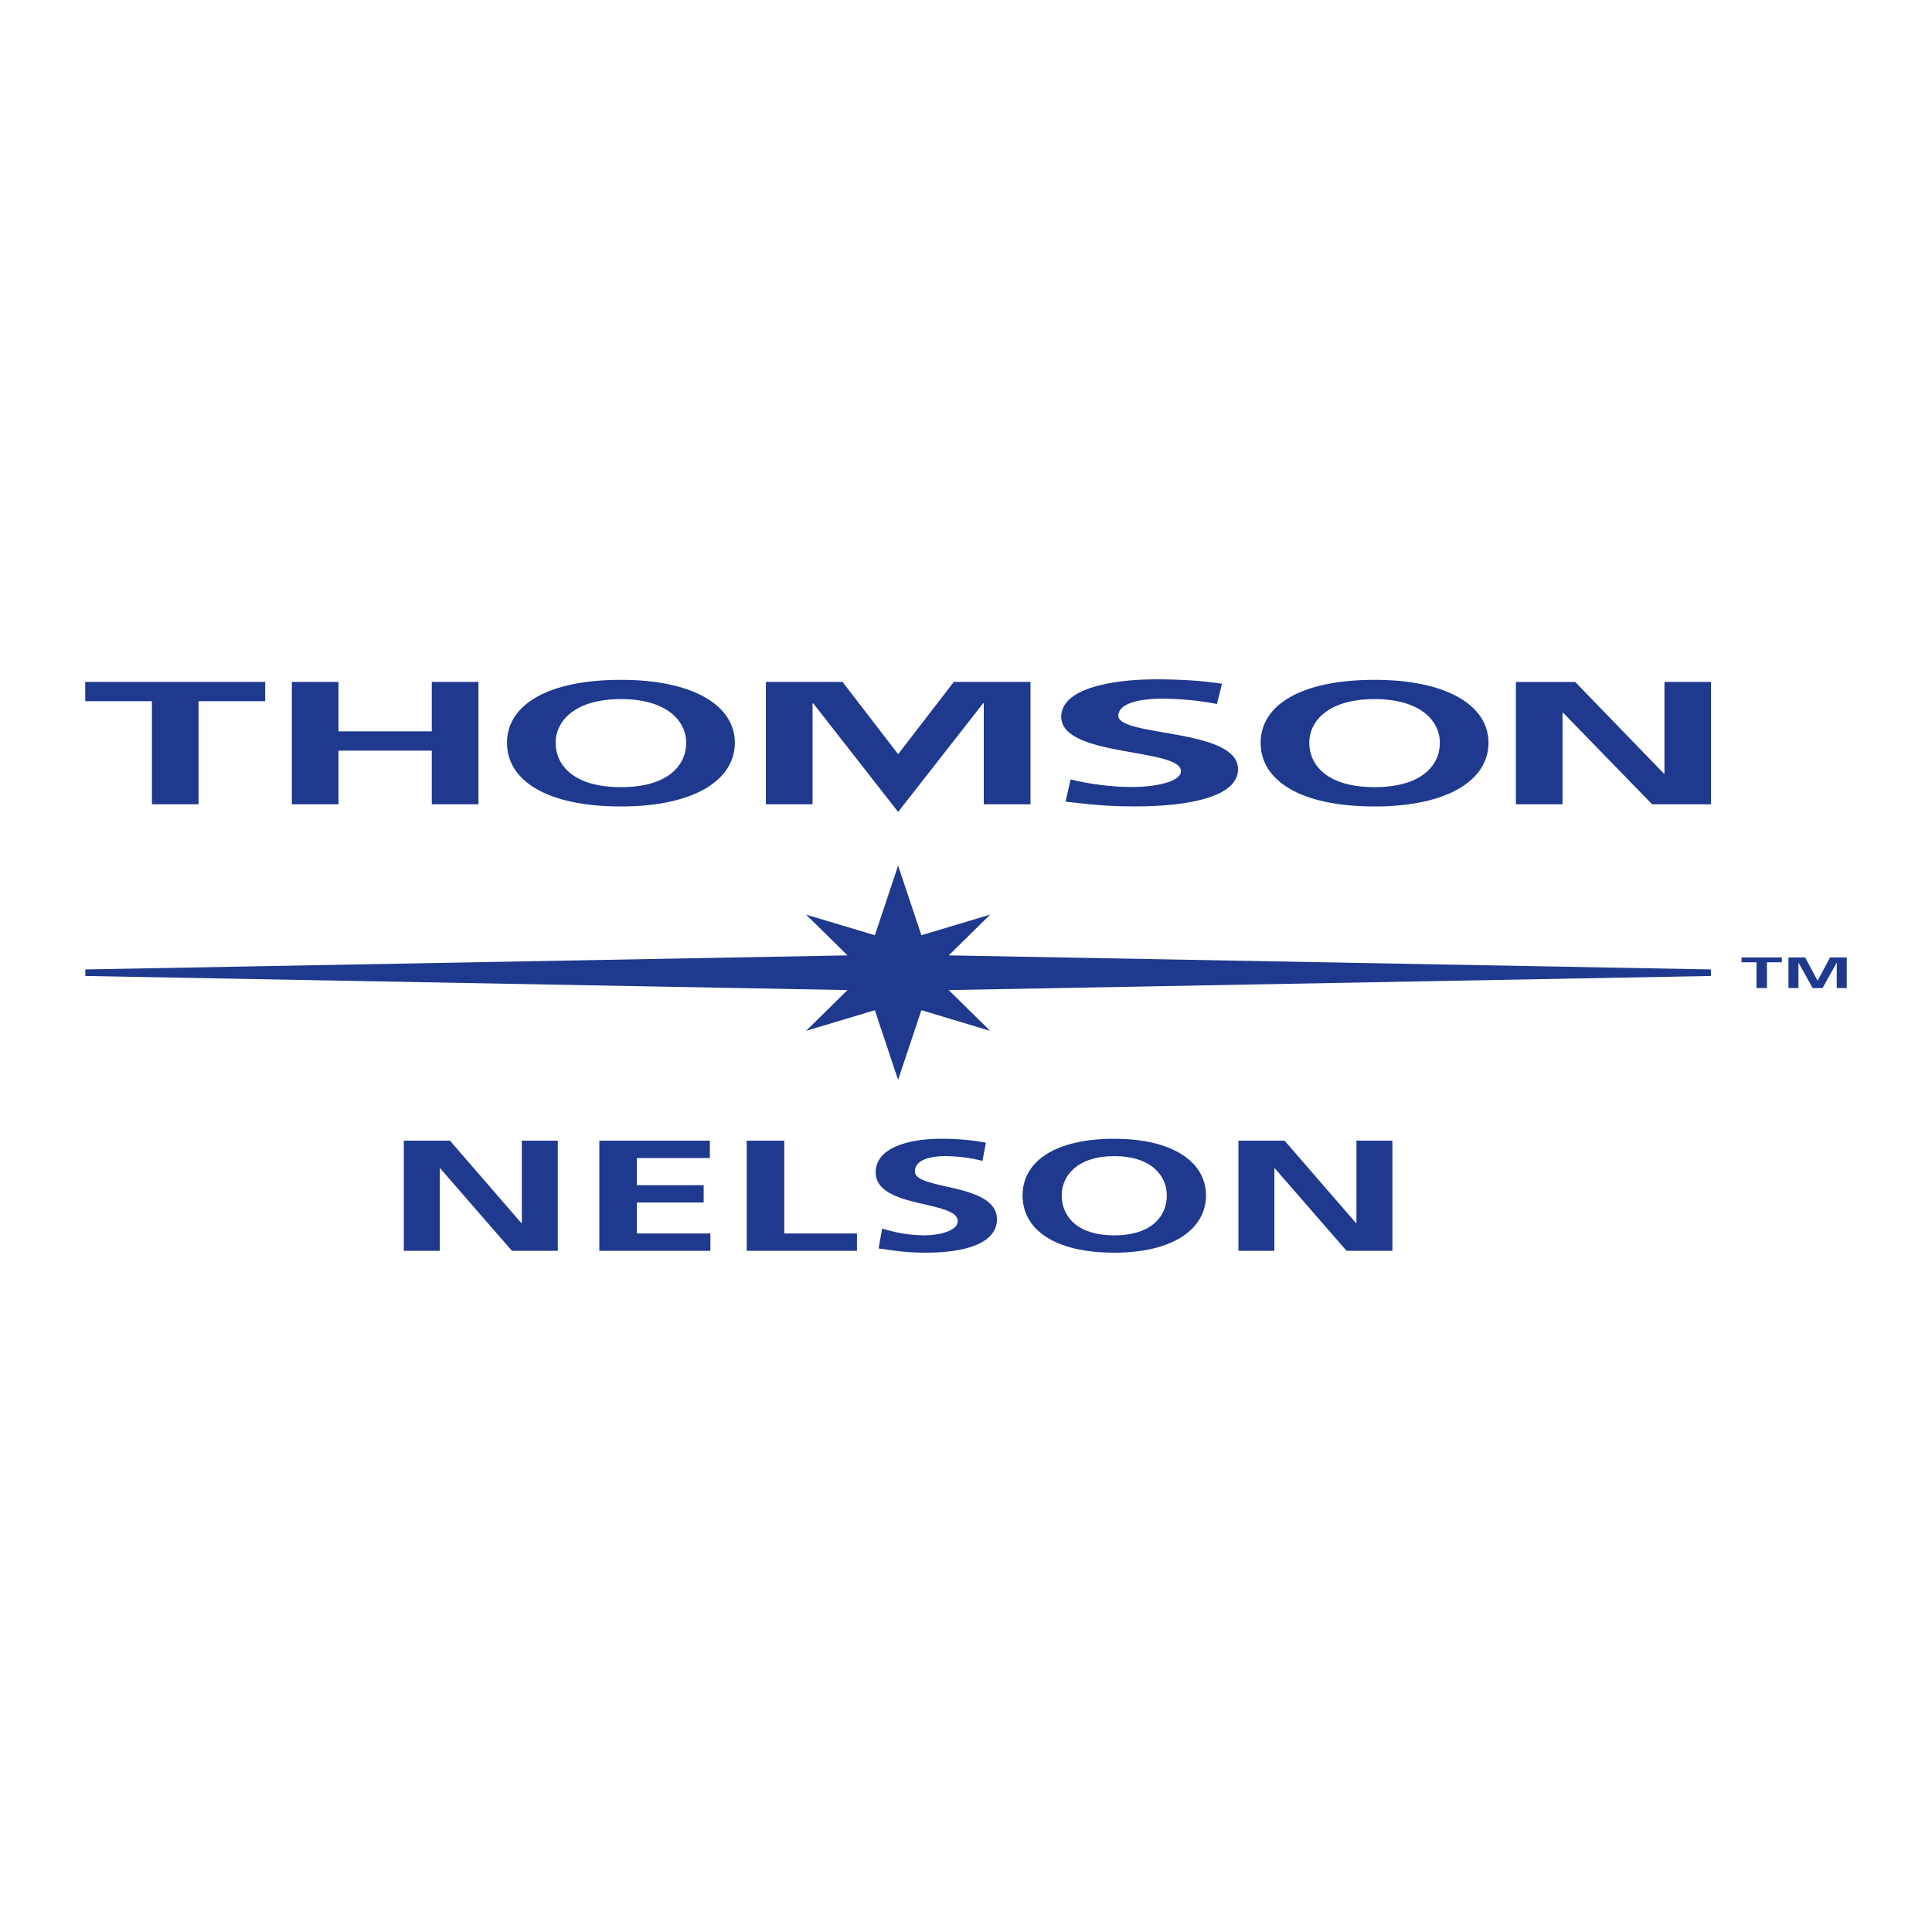 <?xml version="1.0" encoding="utf-8"?>
<!-- Generator: Adobe Illustrator 13.0.0, SVG Export Plug-In . SVG Version: 6.00 Build 14948)  -->
<!DOCTYPE svg PUBLIC "-//W3C//DTD SVG 1.0//EN" "http://www.w3.org/TR/2001/REC-SVG-20010904/DTD/svg10.dtd">
<svg version="1.0" id="Layer_1" xmlns="http://www.w3.org/2000/svg" xmlns:xlink="http://www.w3.org/1999/xlink" x="0px" y="0px"
	 width="192.756px" height="192.756px" viewBox="0 0 192.756 192.756" enable-background="new 0 0 192.756 192.756"
	 xml:space="preserve">
<g>
	<polygon fill-rule="evenodd" clip-rule="evenodd" fill="#FFFFFF" points="0,0 192.756,0 192.756,192.756 0,192.756 0,0 	"/>
	<polygon fill-rule="evenodd" clip-rule="evenodd" fill="#1E398D" points="40.29,113.805 44.893,113.805 52.01,122.023 
		52.063,122.023 52.063,113.805 55.649,113.805 55.649,124.793 51.074,124.793 43.929,116.576 43.875,116.576 43.875,124.793 
		40.29,124.793 40.29,113.805 	"/>
	<polygon fill-rule="evenodd" clip-rule="evenodd" fill="#1E398D" points="59.796,113.805 70.821,113.805 70.821,115.537 
		63.542,115.537 63.542,118.244 70.205,118.244 70.205,119.975 63.542,119.975 63.542,123.061 70.874,123.061 70.874,124.793 
		59.796,124.793 59.796,113.805 	"/>
	<polygon fill-rule="evenodd" clip-rule="evenodd" fill="#1E398D" points="74.5,113.805 78.247,113.805 78.247,123.061 
		85.499,123.061 85.499,124.793 74.5,124.793 74.5,113.805 	"/>
	<path fill-rule="evenodd" clip-rule="evenodd" fill="#1E398D" d="M98.019,115.82c-1.179-0.301-2.489-0.473-3.801-0.473
		c-1.284,0-2.943,0.33-2.943,1.527c0,1.904,8.189,1.102,8.189,4.785c0,2.408-3.239,3.32-7.013,3.32
		c-2.033,0-2.943-0.158-4.789-0.424l0.348-1.984c1.286,0.41,2.756,0.678,4.229,0.678c1.417,0,3.317-0.426,3.317-1.418
		c0-2.092-8.188-1.229-8.188-4.861c0-2.457,3.238-3.355,6.529-3.355c1.605,0,3.104,0.127,4.469,0.395L98.019,115.82L98.019,115.82z"
		/>
	<path fill-rule="evenodd" clip-rule="evenodd" fill="#1E398D" d="M105.928,119.268c0-1.938,1.525-3.92,5.244-3.92
		c3.72,0,5.243,1.982,5.243,3.92c0,1.984-1.417,3.982-5.243,3.982S105.928,121.252,105.928,119.268L105.928,119.268z
		 M102.021,119.268c0,3.369,3.155,5.713,9.15,5.713c5.914,0,9.151-2.391,9.151-5.713s-3.291-5.652-9.151-5.652
		C105.232,113.615,102.021,115.898,102.021,119.268L102.021,119.268z"/>
	<polygon fill-rule="evenodd" clip-rule="evenodd" fill="#1E398D" points="123.56,113.805 128.163,113.805 135.282,122.023 
		135.334,122.023 135.334,113.805 138.92,113.805 138.92,124.793 134.344,124.793 127.198,116.576 127.146,116.576 127.146,124.793 
		123.56,124.793 123.56,113.805 	"/>
	<polygon fill-rule="evenodd" clip-rule="evenodd" fill="#1E398D" points="29.118,68.035 33.771,68.035 33.771,72.966 43.08,72.966 
		43.08,68.035 47.735,68.035 47.735,80.243 43.08,80.243 43.08,74.891 33.771,74.891 33.771,80.243 29.118,80.243 29.118,68.035 	
		"/>
	<path fill-rule="evenodd" clip-rule="evenodd" fill="#1E398D" d="M61.95,67.828c7.277,0,11.366,2.589,11.366,6.282
		c0,3.689-4.023,6.351-11.366,6.351c-7.445,0-11.367-2.612-11.367-6.351C50.583,70.363,54.57,67.828,61.95,67.828L61.95,67.828z
		 M61.95,78.535c4.752,0,6.512-2.224,6.512-4.426c0-2.155-1.892-4.36-6.512-4.36c-4.62,0-6.514,2.205-6.514,4.36
		C55.436,76.311,57.194,78.535,61.95,78.535L61.95,78.535z"/>
	<polygon fill-rule="evenodd" clip-rule="evenodd" fill="#1E398D" points="76.412,68.035 84.061,68.035 89.606,75.246 
		95.159,68.035 102.812,68.035 102.812,80.243 98.152,80.243 98.152,70.168 98.086,70.168 89.606,81.006 81.134,70.168 
		81.069,70.204 81.069,80.243 76.412,80.243 76.412,68.035 	"/>
	<path fill-rule="evenodd" clip-rule="evenodd" fill="#1E398D" d="M137.138,67.828c7.273,0,11.37,2.589,11.37,6.282
		c0,3.689-4.025,6.351-11.37,6.351c-7.443,0-11.365-2.612-11.365-6.351C125.772,70.363,129.76,67.828,137.138,67.828L137.138,67.828
		z M137.138,78.535c4.754,0,6.518-2.224,6.518-4.426c0-2.155-1.9-4.36-6.518-4.36c-4.624,0-6.511,2.205-6.511,4.36
		C130.627,76.311,132.386,78.535,137.138,78.535L137.138,78.535z"/>
	<path fill-rule="evenodd" clip-rule="evenodd" fill="#1E398D" d="M121.416,70.235c-1.717-0.335-3.633-0.529-5.544-0.529
		c-1.874,0-4.294,0.369-4.294,1.705c0,2.122,11.942,1.226,11.942,5.338c0,2.685-4.718,3.705-10.228,3.705
		c-2.966,0-4.294-0.175-6.986-0.474l0.509-2.212c1.877,0.453,4.022,0.752,6.17,0.752c2.069,0,4.841-0.471,4.841-1.578
		c0-2.335-11.947-1.373-11.947-5.426c0-2.737,4.721-3.74,9.526-3.74c2.341,0,4.523,0.139,6.514,0.439L121.416,70.235L121.416,70.235
		z"/>
	<polygon fill-rule="evenodd" clip-rule="evenodd" fill="#1E398D" points="151.241,68.038 157.155,68.038 165.995,77.171 
		166.062,77.171 166.062,68.035 170.711,68.035 170.711,80.243 164.83,80.243 155.957,71.114 155.892,71.114 155.892,80.243 
		151.241,80.243 151.241,68.038 	"/>
	<polygon fill-rule="evenodd" clip-rule="evenodd" fill="#1E398D" points="15.157,69.957 8.504,69.957 8.504,68.035 26.458,68.035 
		26.458,69.957 19.81,69.957 19.81,80.243 15.157,80.243 15.157,69.957 	"/>
	<polygon fill-rule="evenodd" clip-rule="evenodd" fill="#1E398D" points="175.245,96.008 173.754,96.008 173.754,95.524 
		177.774,95.524 177.774,96.008 176.287,96.008 176.287,98.578 175.245,98.578 175.245,96.008 	"/>
	<polygon fill-rule="evenodd" clip-rule="evenodd" fill="#1E398D" points="178.435,95.524 180.103,95.524 181.336,97.84 
		181.347,97.84 182.584,95.524 184.252,95.524 184.252,98.578 183.255,98.578 183.255,96.056 183.241,96.056 181.84,98.578 
		180.847,98.578 179.446,96.056 179.432,96.064 179.432,98.578 178.435,98.578 178.435,95.524 	"/>
	<polygon fill-rule="evenodd" clip-rule="evenodd" fill="#1E398D" points="89.604,107.74 91.926,100.789 98.786,102.846 
		94.656,98.781 170.699,97.373 170.699,96.722 94.656,95.318 98.786,91.253 91.926,93.309 89.604,86.359 87.285,93.309 
		80.422,91.253 84.556,95.318 8.511,96.722 8.511,97.373 84.556,98.781 80.422,102.846 87.285,100.789 89.604,107.74 	"/>
</g>
</svg>
